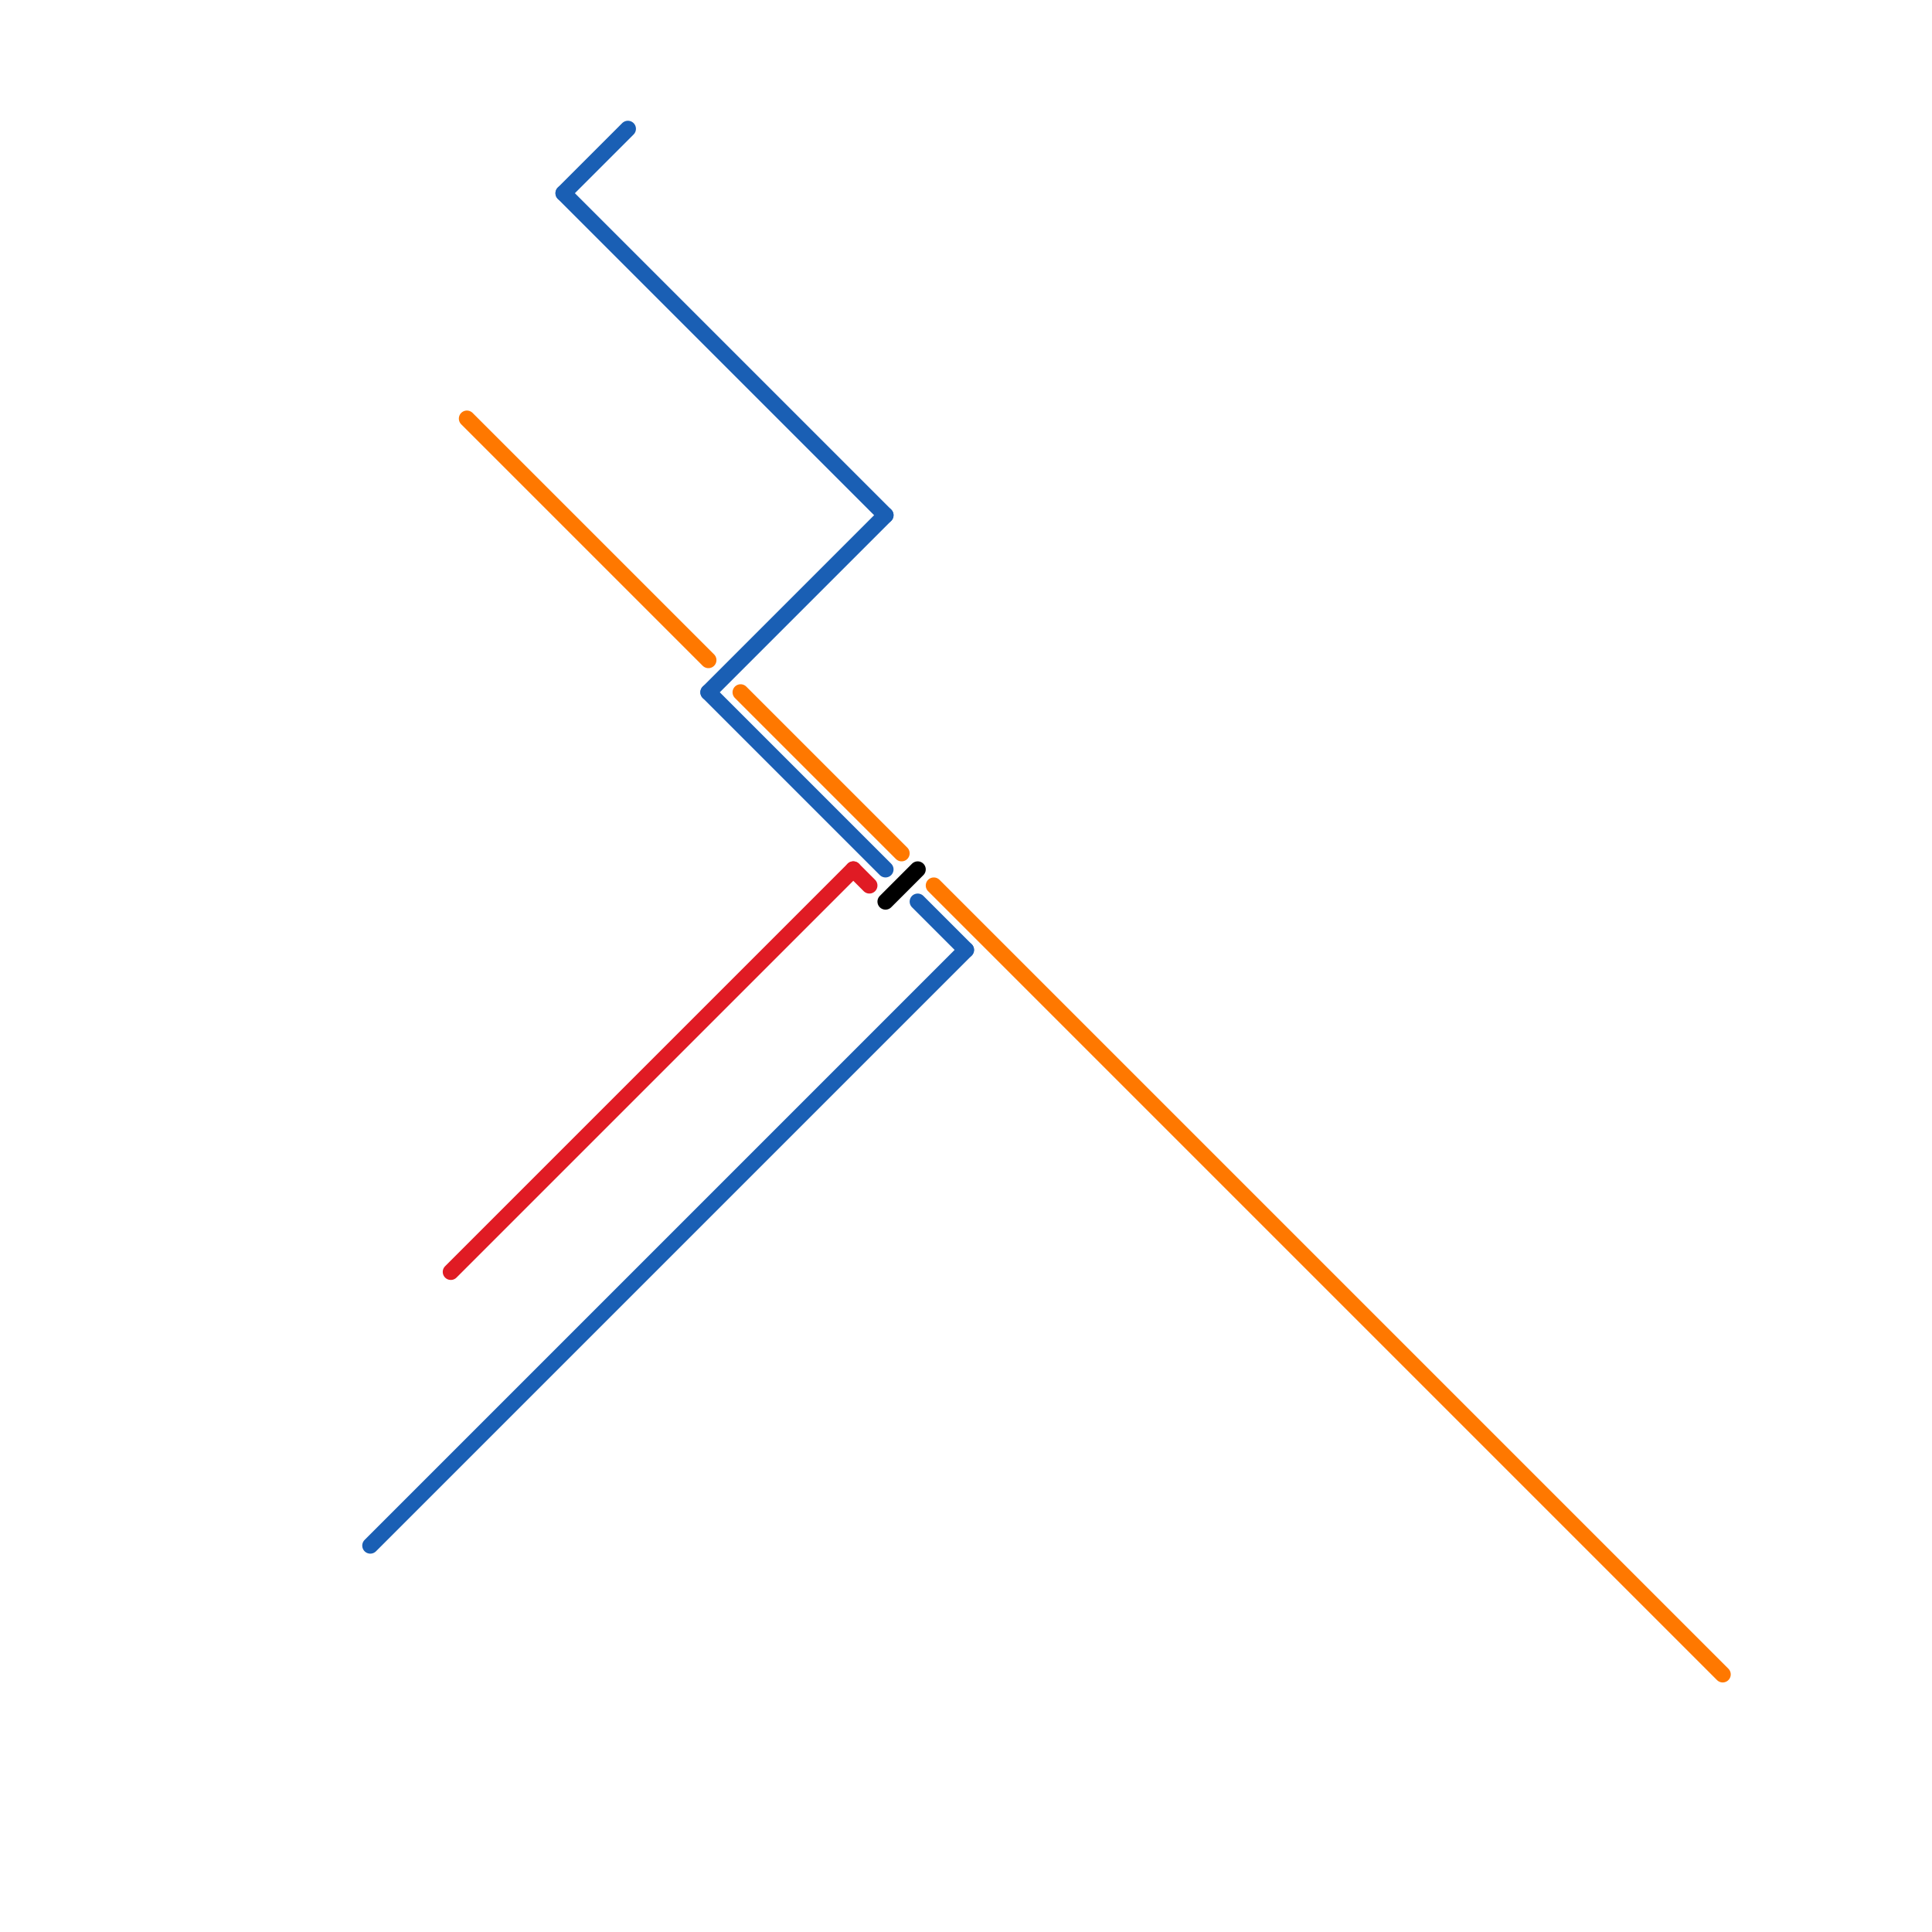 
<svg version="1.1" xmlns="http://www.w3.org/2000/svg" viewBox="0 0 120 120">
<style>text { font: 1px Helvetica; font-weight: 600; white-space: pre; dominant-baseline: central; } line { stroke-width: 1; fill: none; stroke-linecap: round; stroke-linejoin: round; } .c0 { stroke: #ff7800 } .c1 { stroke: #1a5fb4 } .c2 { stroke: #e01b24 } .c3 { stroke: #000000 }</style><defs><g id="wm-xf"><circle r="1.2" fill="#000"/><circle r="0.9" fill="#fff"/><circle r="0.6" fill="#000"/><circle r="0.3" fill="#fff"/></g><g id="wm"><circle r="0.6" fill="#000"/><circle r="0.3" fill="#fff"/></g></defs><line class="c0" x1="29" y1="26" x2="44" y2="41"/><line class="c0" x1="58" y1="55" x2="107" y2="104"/><line class="c0" x1="46" y1="43" x2="56" y2="53"/><line class="c1" x1="23" y1="96" x2="60" y2="59"/><line class="c1" x1="35" y1="12" x2="39" y2="8"/><line class="c1" x1="57" y1="56" x2="60" y2="59"/><line class="c1" x1="35" y1="12" x2="55" y2="32"/><line class="c1" x1="44" y1="43" x2="55" y2="32"/><line class="c1" x1="44" y1="43" x2="55" y2="54"/><line class="c2" x1="28" y1="79" x2="53" y2="54"/><line class="c2" x1="53" y1="54" x2="54" y2="55"/><line class="c3" x1="55" y1="56" x2="57" y2="54"/>
</svg>
